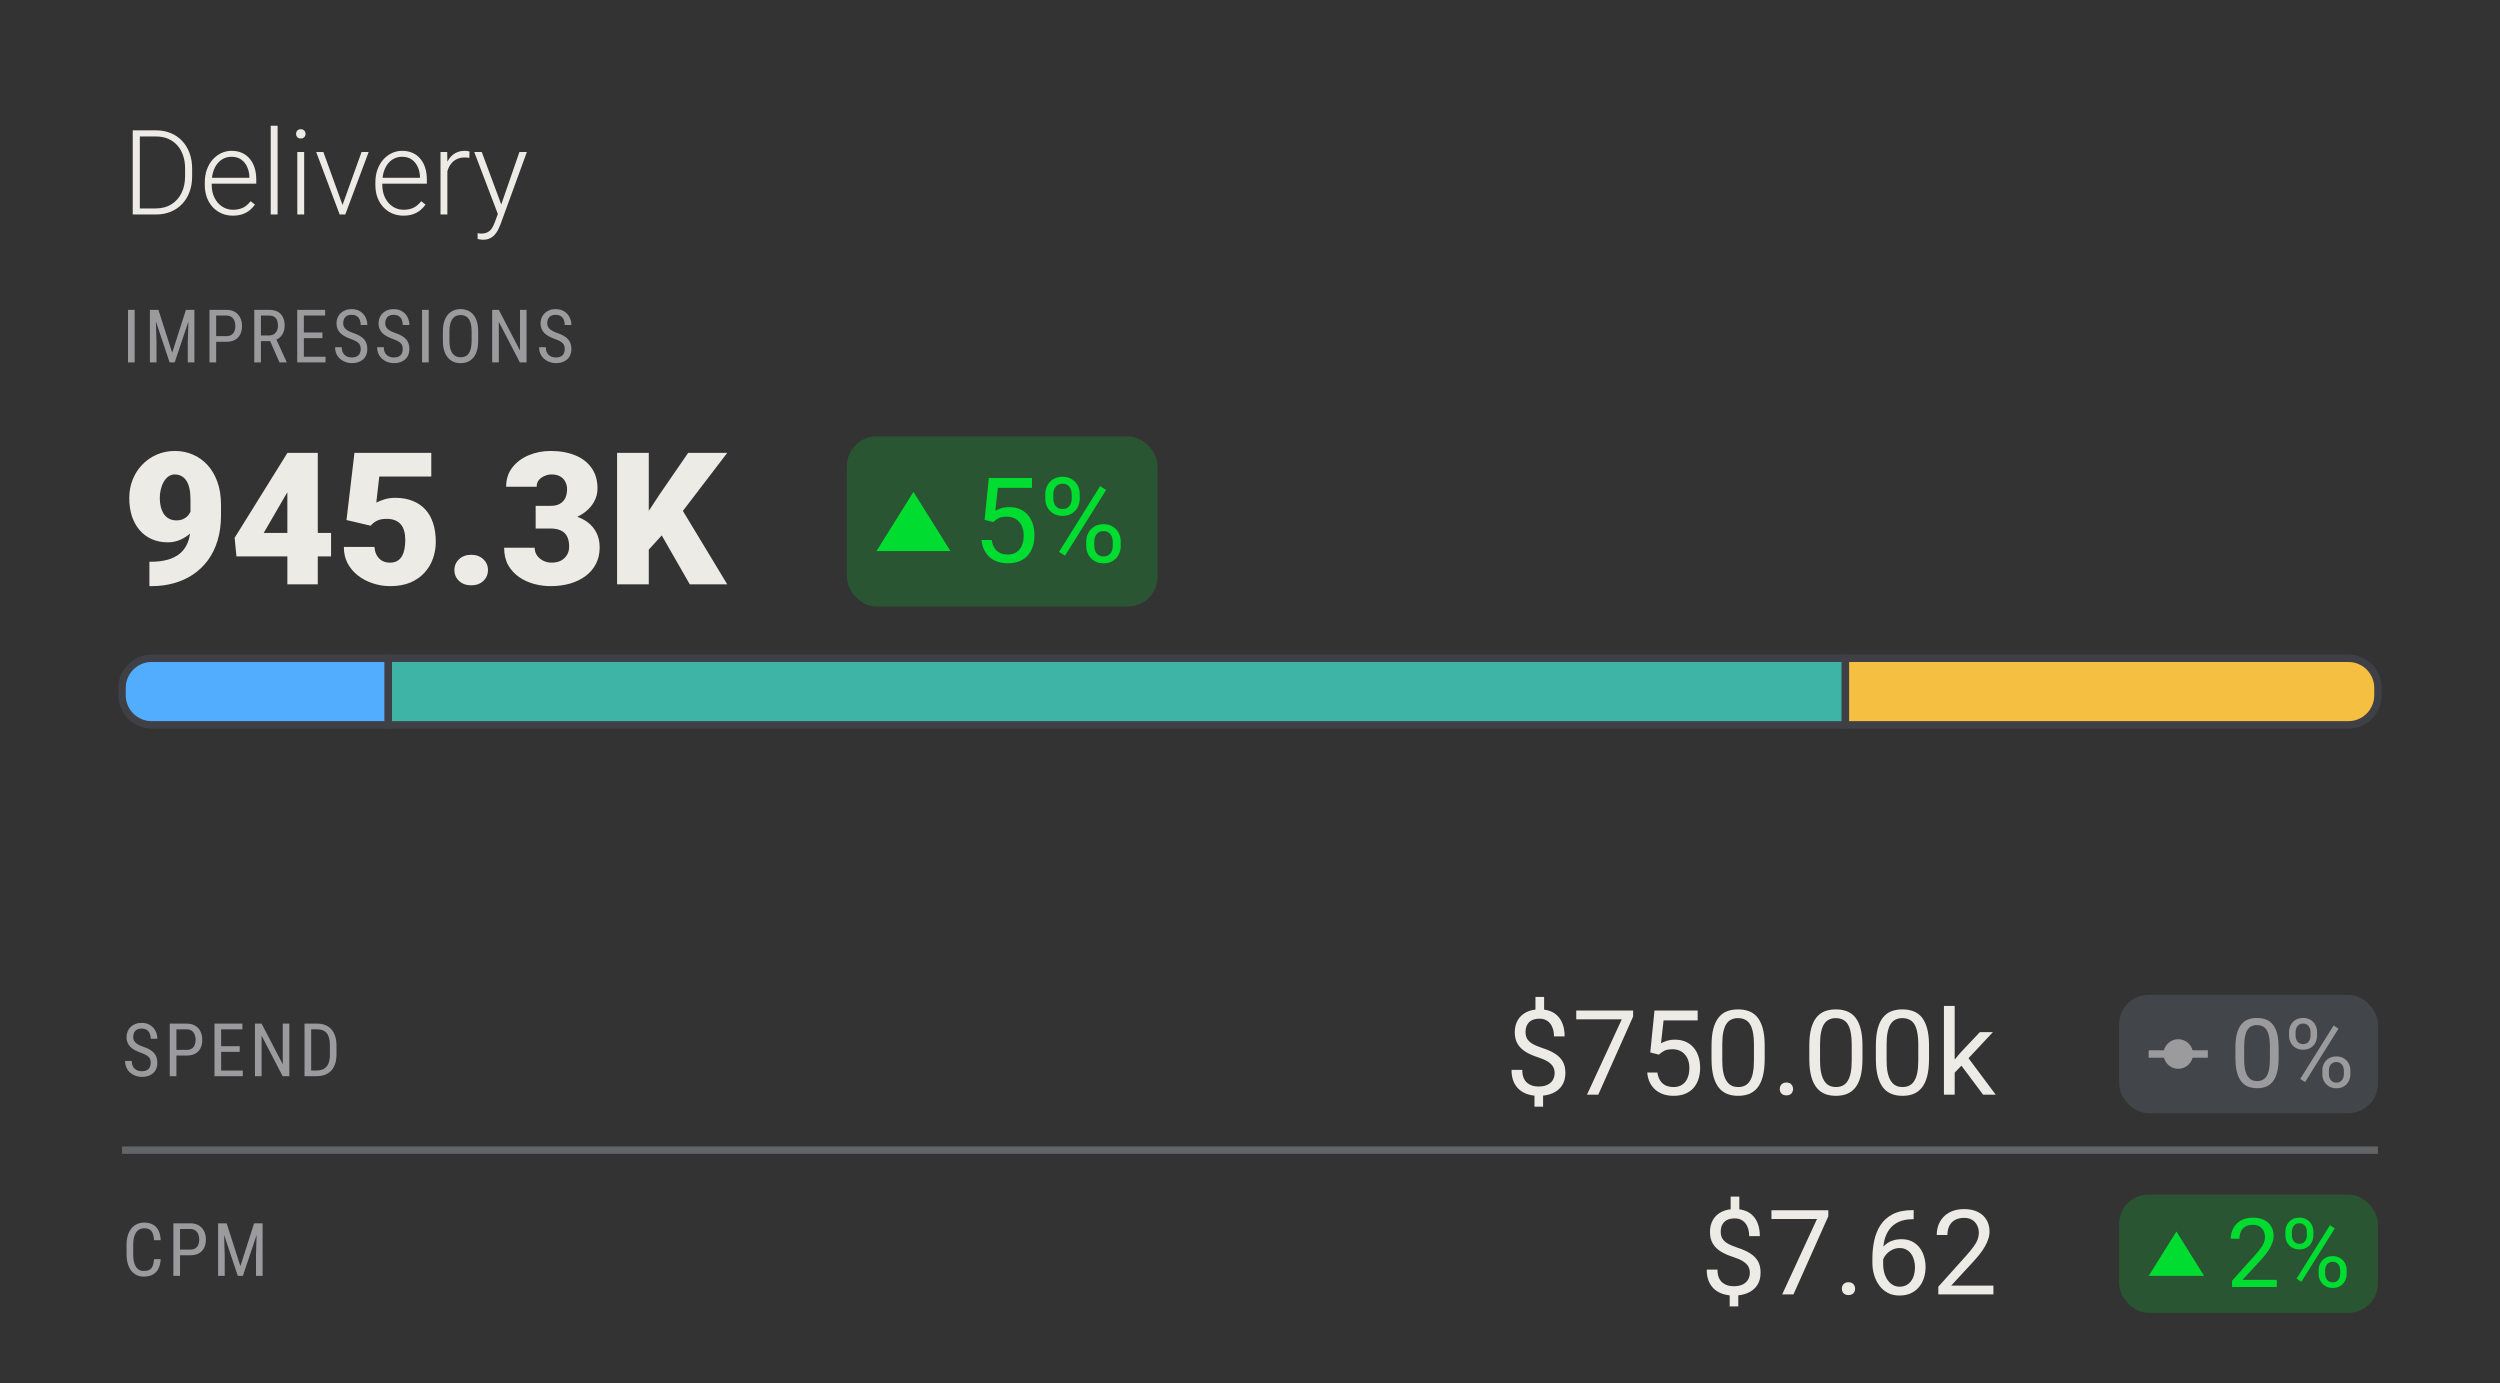 <svg width="338" height="187" viewBox="0 0 338 187" fill="none" xmlns="http://www.w3.org/2000/svg">
<rect x="0" y="0" width="338" height="187" fill="#333333" stroke="none"/>
<path d="M21.055 29H18.477L18.492 28.18H21.055C21.872 28.18 22.576 27.997 23.164 27.633C23.758 27.263 24.216 26.753 24.539 26.102C24.862 25.451 25.023 24.695 25.023 23.836V22.773C25.023 22.117 24.93 21.523 24.742 20.992C24.56 20.461 24.297 20.008 23.953 19.633C23.609 19.253 23.198 18.961 22.719 18.758C22.245 18.555 21.713 18.453 21.125 18.453H18.43V17.625H21.125C21.833 17.625 22.482 17.747 23.07 17.992C23.664 18.232 24.177 18.581 24.609 19.039C25.047 19.492 25.383 20.037 25.617 20.672C25.857 21.307 25.977 22.016 25.977 22.797V23.836C25.977 24.617 25.857 25.326 25.617 25.961C25.383 26.596 25.047 27.141 24.609 27.594C24.172 28.047 23.654 28.396 23.055 28.641C22.456 28.88 21.789 29 21.055 29ZM18.906 17.625V29H17.945V17.625H18.906ZM31.477 29.156C30.924 29.156 30.417 29.055 29.953 28.852C29.495 28.648 29.094 28.362 28.75 27.992C28.412 27.622 28.148 27.185 27.961 26.68C27.779 26.169 27.688 25.612 27.688 25.008V24.672C27.688 24.021 27.784 23.432 27.977 22.906C28.169 22.38 28.435 21.93 28.773 21.555C29.112 21.18 29.497 20.893 29.93 20.695C30.367 20.492 30.826 20.391 31.305 20.391C31.841 20.391 32.318 20.487 32.734 20.68C33.151 20.867 33.5 21.135 33.781 21.484C34.068 21.828 34.284 22.237 34.43 22.711C34.575 23.18 34.648 23.698 34.648 24.266V24.836H28.25V24.039H33.719V23.93C33.708 23.456 33.612 23.013 33.43 22.602C33.253 22.185 32.987 21.846 32.633 21.586C32.279 21.326 31.836 21.195 31.305 21.195C30.909 21.195 30.544 21.279 30.211 21.445C29.883 21.612 29.599 21.852 29.359 22.164C29.125 22.471 28.943 22.838 28.812 23.266C28.688 23.688 28.625 24.156 28.625 24.672V25.008C28.625 25.477 28.693 25.914 28.828 26.32C28.969 26.721 29.167 27.076 29.422 27.383C29.682 27.69 29.99 27.93 30.344 28.102C30.698 28.273 31.088 28.359 31.516 28.359C32.016 28.359 32.458 28.268 32.844 28.086C33.229 27.898 33.575 27.604 33.883 27.203L34.469 27.656C34.286 27.927 34.057 28.177 33.781 28.406C33.51 28.635 33.185 28.818 32.805 28.953C32.425 29.088 31.982 29.156 31.477 29.156ZM37.531 17V29H36.602V17H37.531ZM41.125 20.547V29H40.195V20.547H41.125ZM40.031 18.102C40.031 17.924 40.086 17.776 40.195 17.656C40.31 17.531 40.466 17.469 40.664 17.469C40.862 17.469 41.018 17.531 41.133 17.656C41.253 17.776 41.312 17.924 41.312 18.102C41.312 18.273 41.253 18.422 41.133 18.547C41.018 18.667 40.862 18.727 40.664 18.727C40.466 18.727 40.31 18.667 40.195 18.547C40.086 18.422 40.031 18.273 40.031 18.102ZM46.172 28.102L48.883 20.547H49.844L46.68 29H46L46.172 28.102ZM43.719 20.547L46.461 28.125L46.609 29H45.922L42.75 20.547H43.719ZM54.539 29.156C53.987 29.156 53.479 29.055 53.016 28.852C52.557 28.648 52.156 28.362 51.812 27.992C51.474 27.622 51.211 27.185 51.023 26.68C50.841 26.169 50.75 25.612 50.75 25.008V24.672C50.75 24.021 50.846 23.432 51.039 22.906C51.232 22.38 51.497 21.93 51.836 21.555C52.175 21.18 52.56 20.893 52.992 20.695C53.43 20.492 53.888 20.391 54.367 20.391C54.904 20.391 55.38 20.487 55.797 20.68C56.214 20.867 56.562 21.135 56.844 21.484C57.13 21.828 57.346 22.237 57.492 22.711C57.638 23.18 57.711 23.698 57.711 24.266V24.836H51.312V24.039H56.781V23.93C56.771 23.456 56.675 23.013 56.492 22.602C56.315 22.185 56.05 21.846 55.695 21.586C55.341 21.326 54.898 21.195 54.367 21.195C53.971 21.195 53.607 21.279 53.273 21.445C52.945 21.612 52.661 21.852 52.422 22.164C52.188 22.471 52.005 22.838 51.875 23.266C51.75 23.688 51.688 24.156 51.688 24.672V25.008C51.688 25.477 51.755 25.914 51.891 26.32C52.031 26.721 52.229 27.076 52.484 27.383C52.745 27.69 53.052 27.93 53.406 28.102C53.76 28.273 54.151 28.359 54.578 28.359C55.078 28.359 55.521 28.268 55.906 28.086C56.292 27.898 56.638 27.604 56.945 27.203L57.531 27.656C57.349 27.927 57.12 28.177 56.844 28.406C56.573 28.635 56.247 28.818 55.867 28.953C55.487 29.088 55.044 29.156 54.539 29.156ZM60.484 21.945V29H59.555V20.547H60.461L60.484 21.945ZM63.477 20.484L63.453 21.344C63.349 21.328 63.247 21.315 63.148 21.305C63.05 21.294 62.943 21.289 62.828 21.289C62.422 21.289 62.065 21.365 61.758 21.516C61.456 21.662 61.2 21.867 60.992 22.133C60.784 22.393 60.625 22.701 60.516 23.055C60.406 23.404 60.344 23.779 60.328 24.18L59.984 24.312C59.984 23.76 60.042 23.247 60.156 22.773C60.271 22.299 60.445 21.885 60.68 21.531C60.919 21.172 61.219 20.893 61.578 20.695C61.943 20.492 62.37 20.391 62.859 20.391C62.979 20.391 63.096 20.401 63.211 20.422C63.331 20.438 63.419 20.458 63.477 20.484ZM67.594 28.156L70.227 20.547H71.234L67.656 30.359C67.583 30.552 67.49 30.766 67.375 31C67.266 31.234 67.12 31.458 66.938 31.672C66.76 31.891 66.537 32.068 66.266 32.203C66 32.344 65.674 32.414 65.289 32.414C65.19 32.414 65.062 32.401 64.906 32.375C64.755 32.354 64.646 32.333 64.578 32.312L64.57 31.523C64.628 31.539 64.711 31.552 64.82 31.562C64.93 31.573 65.005 31.578 65.047 31.578C65.385 31.578 65.669 31.521 65.898 31.406C66.133 31.292 66.328 31.12 66.484 30.891C66.641 30.667 66.779 30.385 66.898 30.047L67.594 28.156ZM65.133 20.547L67.828 27.805L68.078 28.781L67.398 29.164L64.117 20.547H65.133Z" fill="#EDEBE6"/>
<path d="M18.204 41.891V49H17.306V41.891H18.204ZM20.55 41.891H21.419L23.279 47.687L25.135 41.891H26.004L23.616 49H22.933L20.55 41.891ZM20.267 41.891H21.028L21.16 46.227V49H20.267V41.891ZM25.52 41.891H26.282V49H25.389V46.227L25.52 41.891ZM30.591 46.212H29.038V45.445H30.591C30.884 45.445 31.12 45.387 31.299 45.27C31.481 45.152 31.613 44.99 31.694 44.781C31.779 44.573 31.821 44.335 31.821 44.068C31.821 43.824 31.779 43.595 31.694 43.38C31.613 43.165 31.481 42.992 31.299 42.862C31.12 42.729 30.884 42.662 30.591 42.662H29.224V49H28.325V41.891H30.591C31.05 41.891 31.437 41.983 31.753 42.169C32.069 42.355 32.308 42.612 32.471 42.94C32.637 43.266 32.72 43.639 32.72 44.059C32.72 44.514 32.637 44.903 32.471 45.226C32.308 45.548 32.069 45.794 31.753 45.963C31.437 46.129 31.05 46.212 30.591 46.212ZM34.377 41.891H36.364C36.827 41.891 37.214 41.972 37.526 42.135C37.842 42.297 38.08 42.538 38.239 42.857C38.402 43.173 38.483 43.562 38.483 44.024C38.483 44.35 38.43 44.648 38.322 44.918C38.215 45.185 38.059 45.413 37.853 45.602C37.648 45.787 37.399 45.925 37.106 46.017L36.862 46.119H35.09L35.08 45.352H36.355C36.628 45.352 36.856 45.294 37.038 45.177C37.22 45.056 37.357 44.895 37.448 44.693C37.539 44.492 37.585 44.269 37.585 44.024C37.585 43.751 37.544 43.512 37.463 43.307C37.382 43.102 37.251 42.944 37.072 42.833C36.897 42.719 36.66 42.662 36.364 42.662H35.275V49H34.377V41.891ZM37.79 49L36.374 45.777L37.307 45.773L38.752 48.941V49H37.79ZM44.008 48.233V49H40.922V48.233H44.008ZM41.083 41.891V49H40.185V41.891H41.083ZM43.593 44.947V45.714H40.922V44.947H43.593ZM43.959 41.891V42.662H40.922V41.891H43.959ZM48.766 47.203C48.766 47.037 48.746 46.891 48.707 46.764C48.668 46.633 48.6 46.516 48.502 46.412C48.404 46.308 48.268 46.209 48.092 46.114C47.916 46.02 47.693 45.924 47.423 45.826C47.13 45.722 46.865 45.606 46.627 45.48C46.389 45.349 46.186 45.201 46.017 45.035C45.851 44.869 45.722 44.679 45.631 44.464C45.54 44.249 45.494 44.003 45.494 43.727C45.494 43.45 45.541 43.194 45.636 42.96C45.733 42.726 45.87 42.522 46.046 42.35C46.225 42.174 46.44 42.037 46.69 41.94C46.941 41.842 47.221 41.793 47.53 41.793C47.992 41.793 48.382 41.895 48.697 42.101C49.016 42.302 49.257 42.568 49.42 42.897C49.583 43.222 49.664 43.57 49.664 43.941H48.766C48.766 43.675 48.722 43.438 48.634 43.233C48.549 43.025 48.416 42.862 48.233 42.745C48.054 42.625 47.82 42.565 47.53 42.565C47.27 42.565 47.055 42.615 46.886 42.716C46.72 42.817 46.596 42.953 46.515 43.126C46.437 43.298 46.398 43.495 46.398 43.717C46.398 43.867 46.423 44.003 46.476 44.127C46.528 44.247 46.607 44.36 46.715 44.464C46.825 44.568 46.962 44.664 47.125 44.752C47.291 44.84 47.486 44.925 47.711 45.006C48.059 45.12 48.357 45.247 48.605 45.387C48.852 45.527 49.054 45.685 49.21 45.86C49.366 46.033 49.48 46.23 49.552 46.451C49.627 46.669 49.664 46.917 49.664 47.193C49.664 47.483 49.615 47.745 49.518 47.98C49.423 48.214 49.285 48.414 49.102 48.58C48.92 48.746 48.7 48.875 48.443 48.966C48.186 49.054 47.897 49.098 47.574 49.098C47.294 49.098 47.019 49.052 46.749 48.961C46.482 48.87 46.24 48.733 46.022 48.551C45.803 48.368 45.629 48.144 45.499 47.877C45.369 47.607 45.304 47.294 45.304 46.94H46.202C46.202 47.184 46.238 47.394 46.31 47.569C46.381 47.742 46.48 47.885 46.607 47.999C46.734 48.113 46.879 48.198 47.042 48.253C47.208 48.305 47.385 48.331 47.574 48.331C47.835 48.331 48.053 48.285 48.228 48.194C48.408 48.103 48.541 47.973 48.629 47.804C48.72 47.634 48.766 47.434 48.766 47.203ZM54.451 47.203C54.451 47.037 54.432 46.891 54.393 46.764C54.353 46.633 54.285 46.516 54.188 46.412C54.09 46.308 53.953 46.209 53.777 46.114C53.602 46.02 53.379 45.924 53.108 45.826C52.815 45.722 52.55 45.606 52.312 45.48C52.075 45.349 51.871 45.201 51.702 45.035C51.536 44.869 51.408 44.679 51.316 44.464C51.225 44.249 51.18 44.003 51.18 43.727C51.18 43.45 51.227 43.194 51.321 42.96C51.419 42.726 51.556 42.522 51.731 42.35C51.91 42.174 52.125 42.037 52.376 41.94C52.627 41.842 52.907 41.793 53.216 41.793C53.678 41.793 54.067 41.895 54.383 42.101C54.702 42.302 54.943 42.568 55.105 42.897C55.268 43.222 55.35 43.57 55.35 43.941H54.451C54.451 43.675 54.407 43.438 54.319 43.233C54.235 43.025 54.101 42.862 53.919 42.745C53.74 42.625 53.505 42.565 53.216 42.565C52.955 42.565 52.741 42.615 52.571 42.716C52.405 42.817 52.282 42.953 52.2 43.126C52.122 43.298 52.083 43.495 52.083 43.717C52.083 43.867 52.109 44.003 52.161 44.127C52.213 44.247 52.293 44.36 52.4 44.464C52.511 44.568 52.648 44.664 52.81 44.752C52.977 44.84 53.172 44.925 53.397 45.006C53.745 45.12 54.043 45.247 54.29 45.387C54.537 45.527 54.739 45.685 54.895 45.86C55.052 46.033 55.166 46.23 55.237 46.451C55.312 46.669 55.35 46.917 55.35 47.193C55.35 47.483 55.301 47.745 55.203 47.98C55.109 48.214 54.97 48.414 54.788 48.58C54.606 48.746 54.386 48.875 54.129 48.966C53.872 49.054 53.582 49.098 53.26 49.098C52.98 49.098 52.705 49.052 52.435 48.961C52.168 48.87 51.925 48.733 51.707 48.551C51.489 48.368 51.315 48.144 51.185 47.877C51.054 47.607 50.989 47.294 50.989 46.94H51.888C51.888 47.184 51.923 47.394 51.995 47.569C52.067 47.742 52.166 47.885 52.293 47.999C52.42 48.113 52.565 48.198 52.727 48.253C52.894 48.305 53.071 48.331 53.26 48.331C53.52 48.331 53.738 48.285 53.914 48.194C54.093 48.103 54.227 47.973 54.315 47.804C54.406 47.634 54.451 47.434 54.451 47.203ZM57.964 41.891V49H57.065V41.891H57.964ZM64.65 44.83V46.065C64.65 46.567 64.595 47.008 64.484 47.389C64.377 47.766 64.219 48.082 64.011 48.336C63.802 48.59 63.552 48.78 63.259 48.907C62.966 49.034 62.635 49.098 62.268 49.098C61.913 49.098 61.589 49.034 61.296 48.907C61.003 48.78 60.751 48.59 60.539 48.336C60.328 48.082 60.163 47.766 60.046 47.389C59.932 47.008 59.875 46.567 59.875 46.065V44.83C59.875 44.329 59.932 43.889 60.046 43.512C60.16 43.131 60.323 42.813 60.534 42.56C60.746 42.306 60.998 42.115 61.291 41.988C61.584 41.858 61.908 41.793 62.263 41.793C62.63 41.793 62.961 41.858 63.254 41.988C63.55 42.115 63.801 42.306 64.006 42.56C64.214 42.813 64.374 43.131 64.484 43.512C64.595 43.889 64.65 44.329 64.65 44.83ZM63.762 46.065V44.82C63.762 44.43 63.729 44.094 63.664 43.815C63.599 43.531 63.503 43.3 63.376 43.121C63.249 42.942 63.093 42.81 62.907 42.726C62.722 42.638 62.507 42.594 62.263 42.594C62.032 42.594 61.823 42.638 61.638 42.726C61.455 42.81 61.299 42.942 61.169 43.121C61.039 43.3 60.938 43.531 60.866 43.815C60.798 44.094 60.764 44.43 60.764 44.82V46.065C60.764 46.459 60.798 46.798 60.866 47.081C60.938 47.361 61.039 47.592 61.169 47.774C61.302 47.953 61.462 48.087 61.648 48.175C61.833 48.259 62.04 48.302 62.268 48.302C62.512 48.302 62.727 48.259 62.912 48.175C63.101 48.087 63.257 47.953 63.381 47.774C63.508 47.592 63.602 47.361 63.664 47.081C63.729 46.798 63.762 46.459 63.762 46.065ZM71.19 41.891V49H70.287L67.44 43.517V49H66.542V41.891H67.44L70.302 47.389V41.891H71.19ZM76.353 47.203C76.353 47.037 76.334 46.891 76.295 46.764C76.256 46.633 76.188 46.516 76.09 46.412C75.992 46.308 75.856 46.209 75.68 46.114C75.504 46.02 75.281 45.924 75.011 45.826C74.718 45.722 74.453 45.606 74.215 45.48C73.977 45.349 73.774 45.201 73.605 45.035C73.439 44.869 73.31 44.679 73.219 44.464C73.128 44.249 73.082 44.003 73.082 43.727C73.082 43.45 73.129 43.194 73.224 42.96C73.321 42.726 73.458 42.522 73.634 42.35C73.813 42.174 74.028 42.037 74.278 41.94C74.529 41.842 74.809 41.793 75.118 41.793C75.58 41.793 75.969 41.895 76.285 42.101C76.604 42.302 76.845 42.568 77.008 42.897C77.171 43.222 77.252 43.57 77.252 43.941H76.353C76.353 43.675 76.31 43.438 76.222 43.233C76.137 43.025 76.004 42.862 75.821 42.745C75.642 42.625 75.408 42.565 75.118 42.565C74.858 42.565 74.643 42.615 74.474 42.716C74.308 42.817 74.184 42.953 74.103 43.126C74.024 43.298 73.985 43.495 73.985 43.717C73.985 43.867 74.011 44.003 74.064 44.127C74.116 44.247 74.195 44.36 74.303 44.464C74.413 44.568 74.55 44.664 74.713 44.752C74.879 44.84 75.074 44.925 75.299 45.006C75.647 45.12 75.945 45.247 76.192 45.387C76.44 45.527 76.642 45.685 76.798 45.86C76.954 46.033 77.068 46.23 77.14 46.451C77.215 46.669 77.252 46.917 77.252 47.193C77.252 47.483 77.203 47.745 77.106 47.98C77.011 48.214 76.873 48.414 76.69 48.58C76.508 48.746 76.288 48.875 76.031 48.966C75.774 49.054 75.484 49.098 75.162 49.098C74.882 49.098 74.607 49.052 74.337 48.961C74.07 48.87 73.828 48.733 73.609 48.551C73.391 48.368 73.217 48.144 73.087 47.877C72.957 47.607 72.892 47.294 72.892 46.94H73.79C73.79 47.184 73.826 47.394 73.897 47.569C73.969 47.742 74.068 47.885 74.195 47.999C74.322 48.113 74.467 48.198 74.63 48.253C74.796 48.305 74.973 48.331 75.162 48.331C75.422 48.331 75.641 48.285 75.816 48.194C75.995 48.103 76.129 47.973 76.217 47.804C76.308 47.634 76.353 47.434 76.353 47.203Z" fill="#9B9B9E"/>
<path d="M20.199 75.948H20.443C21.257 75.948 21.989 75.859 22.64 75.68C23.291 75.501 23.849 75.224 24.312 74.85C24.776 74.467 25.13 73.975 25.375 73.373C25.627 72.762 25.753 72.026 25.753 71.163V67.489C25.753 66.919 25.704 66.427 25.606 66.012C25.509 65.588 25.366 65.239 25.179 64.962C24.992 64.685 24.768 64.482 24.508 64.352C24.247 64.213 23.954 64.144 23.629 64.144C23.303 64.144 23.015 64.238 22.762 64.425C22.518 64.604 22.306 64.848 22.127 65.157C21.956 65.458 21.826 65.8 21.737 66.183C21.647 66.557 21.602 66.935 21.602 67.318C21.602 67.749 21.647 68.152 21.737 68.526C21.834 68.893 21.973 69.214 22.152 69.491C22.339 69.759 22.571 69.971 22.848 70.126C23.133 70.28 23.462 70.357 23.836 70.357C24.211 70.357 24.532 70.292 24.801 70.162C25.078 70.024 25.305 69.845 25.484 69.625C25.663 69.397 25.794 69.153 25.875 68.893C25.965 68.632 26.005 68.376 25.997 68.124L27.193 69.064C27.193 69.584 27.075 70.097 26.839 70.602C26.603 71.106 26.278 71.566 25.863 71.981C25.448 72.388 24.968 72.713 24.422 72.957C23.885 73.202 23.316 73.324 22.713 73.324C21.908 73.324 21.179 73.181 20.528 72.897C19.885 72.612 19.336 72.205 18.88 71.676C18.425 71.147 18.075 70.516 17.831 69.784C17.595 69.043 17.477 68.221 17.477 67.318C17.477 66.447 17.627 65.629 17.928 64.864C18.229 64.099 18.657 63.428 19.21 62.85C19.763 62.264 20.419 61.804 21.175 61.471C21.932 61.137 22.762 60.97 23.666 60.97C24.52 60.97 25.322 61.133 26.07 61.459C26.819 61.776 27.478 62.244 28.048 62.862C28.617 63.481 29.065 64.242 29.391 65.145C29.716 66.048 29.879 67.082 29.879 68.246V69.662C29.879 70.923 29.724 72.062 29.415 73.08C29.106 74.097 28.666 74.992 28.097 75.765C27.527 76.53 26.852 77.173 26.07 77.694C25.297 78.207 24.439 78.593 23.495 78.853C22.559 79.114 21.566 79.244 20.516 79.244H20.199V75.948ZM44.759 72.054V75.228H31.966L31.722 72.713L38.863 61.227H42.11L38.583 67.001L35.653 72.054H44.759ZM42.965 61.227V79H38.851V61.227H42.965ZM50.118 71.078L46.847 70.309L47.921 61.227H58.309V64.425H51.278L50.875 67.953C51.07 67.839 51.4 67.704 51.864 67.55C52.336 67.387 52.857 67.306 53.426 67.306C54.305 67.306 55.082 67.44 55.758 67.709C56.441 67.969 57.019 68.356 57.491 68.868C57.963 69.373 58.317 69.995 58.553 70.736C58.797 71.476 58.919 72.323 58.919 73.275C58.919 74.04 58.793 74.78 58.541 75.497C58.297 76.205 57.919 76.843 57.406 77.413C56.901 77.975 56.262 78.422 55.489 78.756C54.716 79.081 53.801 79.244 52.743 79.244C51.953 79.244 51.184 79.122 50.435 78.878C49.687 78.634 49.011 78.284 48.409 77.828C47.815 77.364 47.343 76.807 46.993 76.156C46.651 75.497 46.484 74.76 46.493 73.946H50.631C50.655 74.378 50.757 74.752 50.936 75.069C51.115 75.387 51.355 75.635 51.656 75.814C51.965 75.985 52.319 76.07 52.718 76.07C53.125 76.07 53.463 75.989 53.731 75.826C54 75.663 54.212 75.44 54.366 75.155C54.521 74.87 54.631 74.544 54.696 74.178C54.761 73.804 54.794 73.409 54.794 72.994C54.794 72.555 54.745 72.16 54.647 71.81C54.557 71.46 54.411 71.163 54.208 70.919C54.004 70.667 53.74 70.475 53.414 70.345C53.097 70.215 52.714 70.15 52.267 70.15C51.672 70.15 51.205 70.252 50.863 70.455C50.521 70.659 50.273 70.866 50.118 71.078ZM61.434 77.071C61.434 76.485 61.646 75.997 62.069 75.606C62.492 75.208 63.037 75.008 63.705 75.008C64.38 75.008 64.925 75.208 65.34 75.606C65.763 75.997 65.975 76.485 65.975 77.071C65.975 77.657 65.763 78.15 65.34 78.548C64.925 78.939 64.38 79.134 63.705 79.134C63.037 79.134 62.492 78.939 62.069 78.548C61.646 78.15 61.434 77.657 61.434 77.071ZM72.42 68.392H74.422C74.935 68.392 75.354 68.303 75.68 68.124C76.013 67.936 76.262 67.676 76.424 67.342C76.587 67.001 76.668 66.598 76.668 66.134C76.668 65.776 76.591 65.446 76.436 65.145C76.29 64.844 76.062 64.604 75.753 64.425C75.444 64.238 75.049 64.144 74.569 64.144C74.243 64.144 73.926 64.213 73.617 64.352C73.308 64.482 73.051 64.669 72.848 64.913C72.652 65.157 72.555 65.454 72.555 65.804H68.429C68.429 64.795 68.705 63.932 69.259 63.216C69.82 62.492 70.557 61.939 71.468 61.556C72.388 61.166 73.377 60.97 74.435 60.97C75.696 60.97 76.803 61.166 77.755 61.556C78.707 61.939 79.448 62.508 79.977 63.265C80.514 64.014 80.782 64.942 80.782 66.048C80.782 66.659 80.64 67.232 80.355 67.769C80.07 68.307 79.671 68.779 79.159 69.186C78.646 69.592 78.044 69.914 77.352 70.15C76.668 70.378 75.92 70.492 75.106 70.492H72.42V68.392ZM72.42 71.456V69.405H75.106C75.993 69.405 76.803 69.507 77.535 69.71C78.268 69.906 78.898 70.199 79.427 70.589C79.956 70.98 80.363 71.464 80.648 72.042C80.933 72.612 81.075 73.267 81.075 74.007C81.075 74.837 80.908 75.578 80.575 76.229C80.241 76.88 79.773 77.429 79.171 77.877C78.569 78.325 77.865 78.666 77.059 78.902C76.253 79.13 75.379 79.244 74.435 79.244C73.694 79.244 72.954 79.147 72.213 78.951C71.472 78.748 70.797 78.439 70.186 78.023C69.576 77.6 69.084 77.063 68.71 76.412C68.343 75.753 68.16 74.968 68.16 74.056H72.286C72.286 74.43 72.388 74.772 72.591 75.082C72.803 75.383 73.084 75.623 73.434 75.802C73.784 75.981 74.162 76.07 74.569 76.07C75.073 76.07 75.501 75.977 75.851 75.79C76.209 75.594 76.481 75.334 76.668 75.008C76.856 74.683 76.949 74.321 76.949 73.922C76.949 73.32 76.847 72.84 76.644 72.481C76.449 72.123 76.16 71.863 75.777 71.7C75.403 71.537 74.951 71.456 74.422 71.456H72.42ZM87.716 61.227V79H83.431V61.227H87.716ZM98.324 61.227L91.439 70.235L87.411 74.642L86.629 70.711L89.205 66.805L93.038 61.227H98.324ZM93.258 79L88.668 70.992L92.001 68.539L98.324 79H93.258Z" fill="#EDEBE6"/>
<rect x="114.5" y="59" width="42" height="23" rx="4" fill="#00DC30" fill-opacity="0.2"/>
<path d="M118.5 74.5L123.5 66.5L128.5 74.5H118.5Z" fill="#00DC30"/>
<path d="M134.273 70.586L133.117 70.289L133.688 64.625H139.523V65.961H134.914L134.57 69.055C134.779 68.935 135.042 68.823 135.359 68.719C135.682 68.615 136.052 68.562 136.469 68.562C136.995 68.562 137.466 68.654 137.883 68.836C138.299 69.013 138.654 69.268 138.945 69.602C139.242 69.935 139.469 70.336 139.625 70.805C139.781 71.273 139.859 71.797 139.859 72.375C139.859 72.922 139.784 73.424 139.633 73.883C139.487 74.341 139.266 74.742 138.969 75.086C138.672 75.424 138.297 75.688 137.844 75.875C137.396 76.062 136.867 76.156 136.258 76.156C135.799 76.156 135.365 76.094 134.953 75.969C134.547 75.838 134.182 75.643 133.859 75.383C133.542 75.117 133.281 74.789 133.078 74.398C132.88 74.003 132.755 73.539 132.703 73.008H134.078C134.141 73.435 134.266 73.794 134.453 74.086C134.641 74.378 134.885 74.599 135.188 74.75C135.495 74.896 135.852 74.969 136.258 74.969C136.602 74.969 136.906 74.909 137.172 74.789C137.438 74.669 137.661 74.497 137.844 74.273C138.026 74.049 138.164 73.779 138.258 73.461C138.357 73.143 138.406 72.787 138.406 72.391C138.406 72.031 138.357 71.698 138.258 71.391C138.159 71.083 138.01 70.815 137.812 70.586C137.62 70.357 137.383 70.18 137.102 70.055C136.82 69.924 136.497 69.859 136.133 69.859C135.648 69.859 135.281 69.924 135.031 70.055C134.786 70.185 134.534 70.362 134.273 70.586ZM141.32 67.414V66.812C141.32 66.38 141.414 65.987 141.602 65.633C141.789 65.279 142.057 64.995 142.406 64.781C142.755 64.568 143.169 64.461 143.648 64.461C144.138 64.461 144.555 64.568 144.898 64.781C145.247 64.995 145.516 65.279 145.703 65.633C145.891 65.987 145.984 66.38 145.984 66.812V67.414C145.984 67.836 145.891 68.224 145.703 68.578C145.521 68.932 145.255 69.216 144.906 69.43C144.562 69.643 144.148 69.75 143.664 69.75C143.18 69.75 142.76 69.643 142.406 69.43C142.057 69.216 141.789 68.932 141.602 68.578C141.414 68.224 141.32 67.836 141.32 67.414ZM142.406 66.812V67.414C142.406 67.654 142.451 67.88 142.539 68.094C142.633 68.307 142.773 68.482 142.961 68.617C143.148 68.747 143.383 68.812 143.664 68.812C143.945 68.812 144.177 68.747 144.359 68.617C144.542 68.482 144.677 68.307 144.766 68.094C144.854 67.88 144.898 67.654 144.898 67.414V66.812C144.898 66.568 144.852 66.338 144.758 66.125C144.669 65.906 144.531 65.732 144.344 65.602C144.161 65.466 143.93 65.398 143.648 65.398C143.372 65.398 143.141 65.466 142.953 65.602C142.771 65.732 142.633 65.906 142.539 66.125C142.451 66.338 142.406 66.568 142.406 66.812ZM146.859 73.82V73.211C146.859 72.784 146.953 72.393 147.141 72.039C147.328 71.685 147.596 71.401 147.945 71.188C148.294 70.974 148.708 70.867 149.188 70.867C149.677 70.867 150.094 70.974 150.438 71.188C150.786 71.401 151.055 71.685 151.242 72.039C151.43 72.393 151.523 72.784 151.523 73.211V73.82C151.523 74.247 151.43 74.638 151.242 74.992C151.06 75.346 150.794 75.63 150.445 75.844C150.102 76.057 149.688 76.164 149.203 76.164C148.719 76.164 148.302 76.057 147.953 75.844C147.604 75.63 147.333 75.346 147.141 74.992C146.953 74.638 146.859 74.247 146.859 73.82ZM147.945 73.211V73.82C147.945 74.06 147.99 74.289 148.078 74.508C148.172 74.721 148.312 74.896 148.5 75.031C148.688 75.162 148.922 75.227 149.203 75.227C149.484 75.227 149.716 75.162 149.898 75.031C150.086 74.896 150.224 74.721 150.312 74.508C150.401 74.294 150.445 74.065 150.445 73.82V73.211C150.445 72.966 150.398 72.737 150.305 72.523C150.216 72.31 150.078 72.138 149.891 72.008C149.708 71.872 149.474 71.805 149.188 71.805C148.911 71.805 148.68 71.872 148.492 72.008C148.31 72.138 148.172 72.31 148.078 72.523C147.99 72.737 147.945 72.966 147.945 73.211ZM149.547 66.242L143.992 75.133L143.18 74.617L148.734 65.727L149.547 66.242Z" fill="#00DC30"/>
<path d="M16.5 93C16.5 90.791 18.291 89 20.5 89H52.5V98H20.5C18.291 98 16.5 96.209 16.5 94V93Z" fill="#53ADFF" stroke="#3E4046"/>
<rect x="52.5" y="89" width="197" height="9" fill="#3EB4A7" stroke="#3E4046"/>
<path d="M249.5 89H317.5C319.709 89 321.5 90.791 321.5 93V94C321.5 96.209 319.709 98 317.5 98H249.5V89Z" fill="#F5BF42" stroke="#3E4046"/>
<path d="M20.377 143.703C20.377 143.537 20.357 143.391 20.318 143.264C20.279 143.133 20.211 143.016 20.113 142.912C20.016 142.808 19.879 142.709 19.703 142.614C19.527 142.52 19.304 142.424 19.034 142.326C18.741 142.222 18.476 142.106 18.238 141.979C18.001 141.849 17.797 141.701 17.628 141.535C17.462 141.369 17.333 141.179 17.242 140.964C17.151 140.749 17.105 140.503 17.105 140.227C17.105 139.95 17.153 139.694 17.247 139.46C17.345 139.226 17.481 139.022 17.657 138.85C17.836 138.674 18.051 138.537 18.302 138.439C18.552 138.342 18.832 138.293 19.142 138.293C19.604 138.293 19.993 138.396 20.309 138.601C20.628 138.802 20.869 139.068 21.031 139.396C21.194 139.722 21.275 140.07 21.275 140.441H20.377C20.377 140.174 20.333 139.938 20.245 139.733C20.16 139.525 20.027 139.362 19.845 139.245C19.666 139.125 19.431 139.064 19.142 139.064C18.881 139.064 18.666 139.115 18.497 139.216C18.331 139.317 18.207 139.453 18.126 139.626C18.048 139.799 18.009 139.995 18.009 140.217C18.009 140.367 18.035 140.503 18.087 140.627C18.139 140.747 18.219 140.86 18.326 140.964C18.437 141.068 18.574 141.164 18.736 141.252C18.902 141.34 19.098 141.424 19.322 141.506C19.671 141.62 19.968 141.747 20.216 141.887C20.463 142.027 20.665 142.185 20.821 142.36C20.977 142.533 21.091 142.73 21.163 142.951C21.238 143.169 21.275 143.417 21.275 143.693C21.275 143.983 21.227 144.245 21.129 144.479C21.035 144.714 20.896 144.914 20.714 145.08C20.532 145.246 20.312 145.375 20.055 145.466C19.797 145.554 19.508 145.598 19.186 145.598C18.906 145.598 18.631 145.552 18.36 145.461C18.093 145.37 17.851 145.233 17.633 145.051C17.415 144.868 17.241 144.644 17.11 144.377C16.98 144.107 16.915 143.794 16.915 143.439H17.814C17.814 143.684 17.849 143.894 17.921 144.069C17.992 144.242 18.092 144.385 18.219 144.499C18.346 144.613 18.491 144.698 18.653 144.753C18.819 144.805 18.997 144.831 19.186 144.831C19.446 144.831 19.664 144.785 19.84 144.694C20.019 144.603 20.152 144.473 20.24 144.304C20.331 144.134 20.377 143.934 20.377 143.703ZM25.218 142.712H23.665V141.945H25.218C25.511 141.945 25.747 141.887 25.926 141.77C26.108 141.652 26.24 141.49 26.321 141.281C26.406 141.073 26.448 140.835 26.448 140.568C26.448 140.324 26.406 140.095 26.321 139.88C26.24 139.665 26.108 139.493 25.926 139.362C25.747 139.229 25.511 139.162 25.218 139.162H23.851V145.5H22.952V138.391H25.218C25.677 138.391 26.064 138.483 26.38 138.669C26.696 138.854 26.935 139.112 27.098 139.44C27.264 139.766 27.347 140.139 27.347 140.559C27.347 141.014 27.264 141.403 27.098 141.726C26.935 142.048 26.696 142.294 26.38 142.463C26.064 142.629 25.677 142.712 25.218 142.712ZM32.822 144.733V145.5H29.736V144.733H32.822ZM29.898 138.391V145.5H28.999V138.391H29.898ZM32.407 141.447V142.214H29.736V141.447H32.407ZM32.773 138.391V139.162H29.736V138.391H32.773ZM39.118 138.391V145.5H38.215L35.368 140.017V145.5H34.47V138.391H35.368L38.23 143.889V138.391H39.118ZM42.782 145.5H41.571L41.581 144.733H42.782C43.209 144.733 43.555 144.652 43.822 144.489C44.089 144.323 44.286 144.079 44.413 143.757C44.54 143.431 44.603 143.029 44.603 142.551V141.335C44.603 140.957 44.568 140.632 44.496 140.358C44.425 140.085 44.317 139.86 44.174 139.685C44.031 139.509 43.85 139.379 43.632 139.294C43.414 139.206 43.158 139.162 42.865 139.162H41.547V138.391H42.865C43.266 138.391 43.627 138.454 43.949 138.581C44.272 138.705 44.548 138.892 44.779 139.143C45.01 139.39 45.186 139.698 45.307 140.065C45.43 140.433 45.492 140.86 45.492 141.345V142.551C45.492 143.036 45.43 143.462 45.307 143.83C45.186 144.198 45.009 144.506 44.774 144.753C44.54 145 44.255 145.188 43.92 145.314C43.588 145.438 43.209 145.5 42.782 145.5ZM42.069 138.391V145.5H41.171V138.391H42.069Z" fill="#9B9B9E"/>
<path d="M208.766 134.781V137.164H207.594V134.781H208.766ZM208.625 147.539V149.625H207.461V147.539H208.625ZM210.188 145.07C210.188 144.758 210.117 144.477 209.977 144.227C209.836 143.977 209.604 143.747 209.281 143.539C208.958 143.331 208.526 143.138 207.984 142.961C207.328 142.758 206.76 142.51 206.281 142.219C205.807 141.927 205.44 141.565 205.18 141.133C204.924 140.701 204.797 140.177 204.797 139.562C204.797 138.922 204.935 138.37 205.211 137.906C205.487 137.443 205.878 137.086 206.383 136.836C206.888 136.586 207.482 136.461 208.164 136.461C208.695 136.461 209.169 136.542 209.586 136.703C210.003 136.859 210.354 137.094 210.641 137.406C210.932 137.719 211.154 138.102 211.305 138.555C211.461 139.008 211.539 139.531 211.539 140.125H210.102C210.102 139.776 210.06 139.456 209.977 139.164C209.893 138.872 209.768 138.62 209.602 138.406C209.435 138.188 209.232 138.021 208.992 137.906C208.753 137.786 208.477 137.727 208.164 137.727C207.727 137.727 207.365 137.802 207.078 137.953C206.797 138.104 206.589 138.318 206.453 138.594C206.318 138.865 206.25 139.18 206.25 139.539C206.25 139.872 206.318 140.164 206.453 140.414C206.589 140.664 206.818 140.891 207.141 141.094C207.469 141.292 207.919 141.487 208.492 141.68C209.164 141.893 209.734 142.146 210.203 142.438C210.672 142.724 211.029 143.078 211.273 143.5C211.518 143.917 211.641 144.435 211.641 145.055C211.641 145.727 211.49 146.294 211.188 146.758C210.885 147.216 210.461 147.565 209.914 147.805C209.367 148.044 208.727 148.164 207.992 148.164C207.549 148.164 207.112 148.104 206.68 147.984C206.247 147.865 205.857 147.669 205.508 147.398C205.159 147.122 204.88 146.76 204.672 146.312C204.464 145.859 204.359 145.305 204.359 144.648H205.812C205.812 145.091 205.875 145.458 206 145.75C206.13 146.036 206.302 146.266 206.516 146.438C206.729 146.604 206.964 146.724 207.219 146.797C207.479 146.865 207.737 146.898 207.992 146.898C208.461 146.898 208.857 146.826 209.18 146.68C209.508 146.529 209.758 146.315 209.93 146.039C210.102 145.763 210.188 145.44 210.188 145.07ZM220.797 136.625V137.438L216.086 148H214.562L219.266 137.812H213.109V136.625H220.797ZM224.273 142.586L223.117 142.289L223.688 136.625H229.523V137.961H224.914L224.57 141.055C224.779 140.935 225.042 140.823 225.359 140.719C225.682 140.615 226.052 140.562 226.469 140.562C226.995 140.562 227.466 140.654 227.883 140.836C228.299 141.013 228.654 141.268 228.945 141.602C229.242 141.935 229.469 142.336 229.625 142.805C229.781 143.273 229.859 143.797 229.859 144.375C229.859 144.922 229.784 145.424 229.633 145.883C229.487 146.341 229.266 146.742 228.969 147.086C228.672 147.424 228.297 147.688 227.844 147.875C227.396 148.062 226.867 148.156 226.258 148.156C225.799 148.156 225.365 148.094 224.953 147.969C224.547 147.839 224.182 147.643 223.859 147.383C223.542 147.117 223.281 146.789 223.078 146.398C222.88 146.003 222.755 145.539 222.703 145.008H224.078C224.141 145.435 224.266 145.794 224.453 146.086C224.641 146.378 224.885 146.599 225.188 146.75C225.495 146.896 225.852 146.969 226.258 146.969C226.602 146.969 226.906 146.909 227.172 146.789C227.438 146.669 227.661 146.497 227.844 146.273C228.026 146.049 228.164 145.779 228.258 145.461C228.357 145.143 228.406 144.786 228.406 144.391C228.406 144.031 228.357 143.698 228.258 143.391C228.159 143.083 228.01 142.815 227.812 142.586C227.62 142.357 227.383 142.18 227.102 142.055C226.82 141.924 226.497 141.859 226.133 141.859C225.648 141.859 225.281 141.924 225.031 142.055C224.786 142.185 224.534 142.362 224.273 142.586ZM238.586 141.406V143.141C238.586 144.073 238.503 144.859 238.336 145.5C238.169 146.141 237.93 146.656 237.617 147.047C237.305 147.438 236.927 147.721 236.484 147.898C236.047 148.07 235.552 148.156 235 148.156C234.562 148.156 234.159 148.102 233.789 147.992C233.419 147.883 233.086 147.708 232.789 147.469C232.497 147.224 232.247 146.906 232.039 146.516C231.831 146.125 231.672 145.651 231.562 145.094C231.453 144.536 231.398 143.885 231.398 143.141V141.406C231.398 140.474 231.482 139.693 231.648 139.062C231.82 138.432 232.062 137.927 232.375 137.547C232.688 137.161 233.062 136.885 233.5 136.719C233.943 136.552 234.438 136.469 234.984 136.469C235.427 136.469 235.833 136.523 236.203 136.633C236.578 136.737 236.911 136.906 237.203 137.141C237.495 137.37 237.742 137.677 237.945 138.062C238.154 138.443 238.312 138.909 238.422 139.461C238.531 140.013 238.586 140.661 238.586 141.406ZM237.133 143.375V141.164C237.133 140.654 237.102 140.206 237.039 139.82C236.982 139.43 236.896 139.096 236.781 138.82C236.667 138.544 236.521 138.32 236.344 138.148C236.172 137.977 235.971 137.852 235.742 137.773C235.518 137.69 235.266 137.648 234.984 137.648C234.641 137.648 234.336 137.714 234.07 137.844C233.805 137.969 233.581 138.169 233.398 138.445C233.221 138.721 233.086 139.083 232.992 139.531C232.898 139.979 232.852 140.523 232.852 141.164V143.375C232.852 143.885 232.88 144.336 232.938 144.727C233 145.117 233.091 145.456 233.211 145.742C233.331 146.023 233.477 146.255 233.648 146.438C233.82 146.62 234.018 146.755 234.242 146.844C234.471 146.927 234.724 146.969 235 146.969C235.354 146.969 235.664 146.901 235.93 146.766C236.195 146.63 236.417 146.419 236.594 146.133C236.776 145.841 236.911 145.469 237 145.016C237.089 144.557 237.133 144.01 237.133 143.375ZM240.625 147.234C240.625 146.99 240.701 146.784 240.852 146.617C241.008 146.445 241.232 146.359 241.523 146.359C241.815 146.359 242.036 146.445 242.188 146.617C242.344 146.784 242.422 146.99 242.422 147.234C242.422 147.474 242.344 147.677 242.188 147.844C242.036 148.01 241.815 148.094 241.523 148.094C241.232 148.094 241.008 148.01 240.852 147.844C240.701 147.677 240.625 147.474 240.625 147.234ZM251.805 141.406V143.141C251.805 144.073 251.721 144.859 251.555 145.5C251.388 146.141 251.148 146.656 250.836 147.047C250.523 147.438 250.146 147.721 249.703 147.898C249.266 148.07 248.771 148.156 248.219 148.156C247.781 148.156 247.378 148.102 247.008 147.992C246.638 147.883 246.305 147.708 246.008 147.469C245.716 147.224 245.466 146.906 245.258 146.516C245.049 146.125 244.891 145.651 244.781 145.094C244.672 144.536 244.617 143.885 244.617 143.141V141.406C244.617 140.474 244.701 139.693 244.867 139.062C245.039 138.432 245.281 137.927 245.594 137.547C245.906 137.161 246.281 136.885 246.719 136.719C247.161 136.552 247.656 136.469 248.203 136.469C248.646 136.469 249.052 136.523 249.422 136.633C249.797 136.737 250.13 136.906 250.422 137.141C250.714 137.37 250.961 137.677 251.164 138.062C251.372 138.443 251.531 138.909 251.641 139.461C251.75 140.013 251.805 140.661 251.805 141.406ZM250.352 143.375V141.164C250.352 140.654 250.32 140.206 250.258 139.82C250.201 139.43 250.115 139.096 250 138.82C249.885 138.544 249.74 138.32 249.562 138.148C249.391 137.977 249.19 137.852 248.961 137.773C248.737 137.69 248.484 137.648 248.203 137.648C247.859 137.648 247.555 137.714 247.289 137.844C247.023 137.969 246.799 138.169 246.617 138.445C246.44 138.721 246.305 139.083 246.211 139.531C246.117 139.979 246.07 140.523 246.07 141.164V143.375C246.07 143.885 246.099 144.336 246.156 144.727C246.219 145.117 246.31 145.456 246.43 145.742C246.549 146.023 246.695 146.255 246.867 146.438C247.039 146.62 247.237 146.755 247.461 146.844C247.69 146.927 247.943 146.969 248.219 146.969C248.573 146.969 248.883 146.901 249.148 146.766C249.414 146.63 249.635 146.419 249.812 146.133C249.995 145.841 250.13 145.469 250.219 145.016C250.307 144.557 250.352 144.01 250.352 143.375ZM260.805 141.406V143.141C260.805 144.073 260.721 144.859 260.555 145.5C260.388 146.141 260.148 146.656 259.836 147.047C259.523 147.438 259.146 147.721 258.703 147.898C258.266 148.07 257.771 148.156 257.219 148.156C256.781 148.156 256.378 148.102 256.008 147.992C255.638 147.883 255.305 147.708 255.008 147.469C254.716 147.224 254.466 146.906 254.258 146.516C254.049 146.125 253.891 145.651 253.781 145.094C253.672 144.536 253.617 143.885 253.617 143.141V141.406C253.617 140.474 253.701 139.693 253.867 139.062C254.039 138.432 254.281 137.927 254.594 137.547C254.906 137.161 255.281 136.885 255.719 136.719C256.161 136.552 256.656 136.469 257.203 136.469C257.646 136.469 258.052 136.523 258.422 136.633C258.797 136.737 259.13 136.906 259.422 137.141C259.714 137.37 259.961 137.677 260.164 138.062C260.372 138.443 260.531 138.909 260.641 139.461C260.75 140.013 260.805 140.661 260.805 141.406ZM259.352 143.375V141.164C259.352 140.654 259.32 140.206 259.258 139.82C259.201 139.43 259.115 139.096 259 138.82C258.885 138.544 258.74 138.32 258.562 138.148C258.391 137.977 258.19 137.852 257.961 137.773C257.737 137.69 257.484 137.648 257.203 137.648C256.859 137.648 256.555 137.714 256.289 137.844C256.023 137.969 255.799 138.169 255.617 138.445C255.44 138.721 255.305 139.083 255.211 139.531C255.117 139.979 255.07 140.523 255.07 141.164V143.375C255.07 143.885 255.099 144.336 255.156 144.727C255.219 145.117 255.31 145.456 255.43 145.742C255.549 146.023 255.695 146.255 255.867 146.438C256.039 146.62 256.237 146.755 256.461 146.844C256.69 146.927 256.943 146.969 257.219 146.969C257.573 146.969 257.883 146.901 258.148 146.766C258.414 146.63 258.635 146.419 258.812 146.133C258.995 145.841 259.13 145.469 259.219 145.016C259.307 144.557 259.352 144.01 259.352 143.375ZM264.273 136V148H262.82V136H264.273ZM269.438 139.547L265.75 143.492L263.688 145.633L263.57 144.094L265.047 142.328L267.672 139.547H269.438ZM268.117 148L265.102 143.969L265.852 142.68L269.82 148H268.117Z" fill="#EDEBE6"/>
<rect x="286.5" y="134.5" width="35" height="16" rx="4" fill="#7F8FA4" fill-opacity="0.2"/>
<circle cx="294.5" cy="142.5" r="2" fill="#9B9B9E"/>
<rect x="290.5" y="142" width="8" height="1" fill="#9B9B9E"/>
<path d="M308.07 141.643V143.052C308.07 143.809 308.002 144.448 307.867 144.969C307.731 145.489 307.537 145.908 307.283 146.226C307.029 146.543 306.722 146.774 306.362 146.917C306.007 147.057 305.605 147.127 305.156 147.127C304.801 147.127 304.473 147.083 304.172 146.994C303.872 146.905 303.601 146.763 303.36 146.568C303.123 146.369 302.92 146.111 302.75 145.794C302.581 145.477 302.452 145.091 302.363 144.639C302.274 144.186 302.23 143.657 302.23 143.052V141.643C302.23 140.885 302.298 140.25 302.433 139.738C302.573 139.226 302.77 138.816 303.023 138.507C303.277 138.194 303.582 137.969 303.938 137.834C304.297 137.699 304.699 137.631 305.144 137.631C305.503 137.631 305.833 137.675 306.134 137.764C306.438 137.849 306.709 137.986 306.946 138.177C307.183 138.363 307.384 138.613 307.549 138.926C307.719 139.235 307.848 139.613 307.937 140.062C308.025 140.511 308.07 141.037 308.07 141.643ZM306.889 143.242V141.446C306.889 141.031 306.864 140.667 306.813 140.354C306.766 140.037 306.697 139.766 306.604 139.542C306.51 139.317 306.392 139.135 306.248 138.996C306.108 138.856 305.945 138.754 305.759 138.691C305.577 138.623 305.372 138.589 305.144 138.589C304.864 138.589 304.617 138.642 304.401 138.748C304.185 138.85 304.003 139.013 303.855 139.237C303.711 139.461 303.601 139.755 303.525 140.119C303.449 140.483 303.411 140.925 303.411 141.446V143.242C303.411 143.657 303.434 144.023 303.48 144.34C303.531 144.658 303.605 144.933 303.703 145.166C303.8 145.394 303.918 145.582 304.058 145.73C304.198 145.879 304.359 145.989 304.541 146.061C304.727 146.128 304.932 146.162 305.156 146.162C305.444 146.162 305.696 146.107 305.912 145.997C306.127 145.887 306.307 145.716 306.451 145.483C306.599 145.246 306.709 144.943 306.781 144.575C306.853 144.203 306.889 143.758 306.889 143.242ZM309.479 140.024V139.535C309.479 139.184 309.555 138.864 309.708 138.577C309.86 138.289 310.078 138.058 310.361 137.885C310.645 137.711 310.981 137.625 311.371 137.625C311.768 137.625 312.107 137.711 312.386 137.885C312.67 138.058 312.888 138.289 313.04 138.577C313.192 138.864 313.269 139.184 313.269 139.535V140.024C313.269 140.367 313.192 140.682 313.04 140.97C312.892 141.257 312.676 141.488 312.393 141.662C312.113 141.835 311.777 141.922 311.383 141.922C310.99 141.922 310.649 141.835 310.361 141.662C310.078 141.488 309.86 141.257 309.708 140.97C309.555 140.682 309.479 140.367 309.479 140.024ZM310.361 139.535V140.024C310.361 140.219 310.397 140.403 310.469 140.576C310.545 140.75 310.66 140.891 310.812 141.001C310.964 141.107 311.155 141.16 311.383 141.16C311.612 141.16 311.8 141.107 311.948 141.001C312.096 140.891 312.206 140.75 312.278 140.576C312.35 140.403 312.386 140.219 312.386 140.024V139.535C312.386 139.336 312.348 139.15 312.272 138.977C312.2 138.799 312.088 138.657 311.936 138.551C311.787 138.441 311.599 138.386 311.371 138.386C311.146 138.386 310.958 138.441 310.806 138.551C310.658 138.657 310.545 138.799 310.469 138.977C310.397 139.15 310.361 139.336 310.361 139.535ZM313.979 145.229V144.734C313.979 144.387 314.056 144.069 314.208 143.782C314.36 143.494 314.578 143.263 314.862 143.09C315.145 142.916 315.482 142.83 315.871 142.83C316.269 142.83 316.607 142.916 316.887 143.09C317.17 143.263 317.388 143.494 317.541 143.782C317.693 144.069 317.769 144.387 317.769 144.734V145.229C317.769 145.576 317.693 145.893 317.541 146.181C317.392 146.469 317.177 146.7 316.893 146.873C316.614 147.047 316.277 147.133 315.884 147.133C315.49 147.133 315.152 147.047 314.868 146.873C314.585 146.7 314.365 146.469 314.208 146.181C314.056 145.893 313.979 145.576 313.979 145.229ZM314.862 144.734V145.229C314.862 145.424 314.898 145.61 314.97 145.788C315.046 145.961 315.16 146.103 315.312 146.213C315.465 146.319 315.655 146.372 315.884 146.372C316.112 146.372 316.301 146.319 316.449 146.213C316.601 146.103 316.713 145.961 316.785 145.788C316.857 145.614 316.893 145.428 316.893 145.229V144.734C316.893 144.535 316.855 144.349 316.779 144.175C316.707 144.002 316.595 143.862 316.442 143.756C316.294 143.646 316.104 143.591 315.871 143.591C315.647 143.591 315.458 143.646 315.306 143.756C315.158 143.862 315.046 144.002 314.97 144.175C314.898 144.349 314.862 144.535 314.862 144.734ZM316.163 139.072L311.65 146.295L310.99 145.876L315.503 138.653L316.163 139.072Z" fill="#9B9B9E"/>
<line x1="16.5" y1="155.5" x2="321.5" y2="155.5" stroke="#636468"/>
<path d="M20.826 170.239H21.725C21.702 170.728 21.602 171.149 21.427 171.504C21.254 171.855 21.002 172.126 20.67 172.314C20.341 172.503 19.929 172.598 19.435 172.598C19.08 172.598 18.759 172.528 18.473 172.388C18.186 172.248 17.94 172.048 17.735 171.787C17.534 171.523 17.379 171.208 17.271 170.84C17.164 170.472 17.11 170.059 17.11 169.6V168.286C17.11 167.83 17.164 167.419 17.271 167.051C17.382 166.683 17.54 166.369 17.745 166.108C17.953 165.845 18.206 165.643 18.502 165.503C18.801 165.363 19.14 165.293 19.518 165.293C19.98 165.293 20.37 165.386 20.689 165.571C21.012 165.754 21.259 166.022 21.432 166.377C21.607 166.729 21.705 167.16 21.725 167.671H20.826C20.803 167.297 20.745 166.992 20.65 166.758C20.556 166.52 20.416 166.346 20.23 166.235C20.048 166.121 19.811 166.064 19.518 166.064C19.257 166.064 19.031 166.117 18.839 166.221C18.65 166.325 18.494 166.475 18.37 166.67C18.25 166.862 18.159 167.095 18.097 167.368C18.038 167.638 18.009 167.941 18.009 168.276V169.6C18.009 169.912 18.033 170.203 18.082 170.474C18.134 170.744 18.215 170.981 18.326 171.187C18.44 171.388 18.588 171.546 18.77 171.66C18.953 171.774 19.174 171.831 19.435 171.831C19.763 171.831 20.024 171.777 20.216 171.67C20.408 171.562 20.549 171.392 20.641 171.157C20.735 170.923 20.797 170.617 20.826 170.239ZM25.706 169.712H24.153V168.945H25.706C25.999 168.945 26.235 168.887 26.414 168.77C26.596 168.652 26.728 168.49 26.81 168.281C26.894 168.073 26.936 167.835 26.936 167.568C26.936 167.324 26.894 167.095 26.81 166.88C26.728 166.665 26.596 166.493 26.414 166.362C26.235 166.229 25.999 166.162 25.706 166.162H24.339V172.5H23.44V165.391H25.706C26.165 165.391 26.552 165.483 26.868 165.669C27.184 165.854 27.423 166.112 27.586 166.44C27.752 166.766 27.835 167.139 27.835 167.559C27.835 168.014 27.752 168.403 27.586 168.726C27.423 169.048 27.184 169.294 26.868 169.463C26.552 169.629 26.165 169.712 25.706 169.712ZM29.77 165.391H30.64L32.5 171.187L34.355 165.391H35.225L32.837 172.5H32.153L29.77 165.391ZM29.487 165.391H30.249L30.381 169.727V172.5H29.487V165.391ZM34.741 165.391H35.503V172.5H34.609V169.727L34.741 165.391Z" fill="#9B9B9E"/>
<path d="M235.156 161.781V164.164H233.984V161.781H235.156ZM235.016 174.539V176.625H233.852V174.539H235.016ZM236.578 172.07C236.578 171.758 236.508 171.477 236.367 171.227C236.227 170.977 235.995 170.747 235.672 170.539C235.349 170.331 234.917 170.138 234.375 169.961C233.719 169.758 233.151 169.51 232.672 169.219C232.198 168.927 231.831 168.565 231.57 168.133C231.315 167.701 231.188 167.177 231.188 166.562C231.188 165.922 231.326 165.37 231.602 164.906C231.878 164.443 232.268 164.086 232.773 163.836C233.279 163.586 233.872 163.461 234.555 163.461C235.086 163.461 235.56 163.542 235.977 163.703C236.393 163.859 236.745 164.094 237.031 164.406C237.323 164.719 237.544 165.102 237.695 165.555C237.852 166.008 237.93 166.531 237.93 167.125H236.492C236.492 166.776 236.451 166.456 236.367 166.164C236.284 165.872 236.159 165.62 235.992 165.406C235.826 165.188 235.622 165.021 235.383 164.906C235.143 164.786 234.867 164.727 234.555 164.727C234.117 164.727 233.755 164.802 233.469 164.953C233.188 165.104 232.979 165.318 232.844 165.594C232.708 165.865 232.641 166.18 232.641 166.539C232.641 166.872 232.708 167.164 232.844 167.414C232.979 167.664 233.208 167.891 233.531 168.094C233.859 168.292 234.31 168.487 234.883 168.68C235.555 168.893 236.125 169.146 236.594 169.438C237.062 169.724 237.419 170.078 237.664 170.5C237.909 170.917 238.031 171.435 238.031 172.055C238.031 172.727 237.88 173.294 237.578 173.758C237.276 174.216 236.852 174.565 236.305 174.805C235.758 175.044 235.117 175.164 234.383 175.164C233.94 175.164 233.503 175.104 233.07 174.984C232.638 174.865 232.247 174.669 231.898 174.398C231.549 174.122 231.271 173.76 231.062 173.312C230.854 172.859 230.75 172.305 230.75 171.648H232.203C232.203 172.091 232.266 172.458 232.391 172.75C232.521 173.036 232.693 173.266 232.906 173.438C233.12 173.604 233.354 173.724 233.609 173.797C233.87 173.865 234.128 173.898 234.383 173.898C234.852 173.898 235.247 173.826 235.57 173.68C235.898 173.529 236.148 173.315 236.32 173.039C236.492 172.763 236.578 172.44 236.578 172.07ZM247.188 163.625V164.438L242.477 175H240.953L245.656 164.812H239.5V163.625H247.188ZM249.016 174.234C249.016 173.99 249.091 173.784 249.242 173.617C249.398 173.445 249.622 173.359 249.914 173.359C250.206 173.359 250.427 173.445 250.578 173.617C250.734 173.784 250.812 173.99 250.812 174.234C250.812 174.474 250.734 174.677 250.578 174.844C250.427 175.01 250.206 175.094 249.914 175.094C249.622 175.094 249.398 175.01 249.242 174.844C249.091 174.677 249.016 174.474 249.016 174.234ZM258.602 163.609H258.727V164.836H258.602C257.836 164.836 257.195 164.961 256.68 165.211C256.164 165.456 255.755 165.786 255.453 166.203C255.151 166.615 254.932 167.078 254.797 167.594C254.667 168.109 254.602 168.633 254.602 169.164V170.836C254.602 171.341 254.661 171.789 254.781 172.18C254.901 172.565 255.065 172.891 255.273 173.156C255.482 173.422 255.716 173.622 255.977 173.758C256.242 173.893 256.518 173.961 256.805 173.961C257.138 173.961 257.435 173.898 257.695 173.773C257.956 173.643 258.174 173.464 258.352 173.234C258.534 173 258.672 172.724 258.766 172.406C258.859 172.089 258.906 171.74 258.906 171.359C258.906 171.021 258.865 170.695 258.781 170.383C258.698 170.065 258.57 169.784 258.398 169.539C258.227 169.289 258.01 169.094 257.75 168.953C257.495 168.807 257.19 168.734 256.836 168.734C256.435 168.734 256.06 168.833 255.711 169.031C255.367 169.224 255.083 169.479 254.859 169.797C254.641 170.109 254.516 170.451 254.484 170.82L253.719 170.812C253.792 170.229 253.927 169.732 254.125 169.32C254.328 168.904 254.578 168.565 254.875 168.305C255.177 168.039 255.513 167.846 255.883 167.727C256.258 167.602 256.654 167.539 257.07 167.539C257.638 167.539 258.128 167.646 258.539 167.859C258.951 168.073 259.289 168.359 259.555 168.719C259.82 169.073 260.016 169.474 260.141 169.922C260.271 170.365 260.336 170.82 260.336 171.289C260.336 171.826 260.26 172.328 260.109 172.797C259.958 173.266 259.732 173.677 259.43 174.031C259.133 174.385 258.766 174.661 258.328 174.859C257.891 175.057 257.383 175.156 256.805 175.156C256.19 175.156 255.654 175.031 255.195 174.781C254.737 174.526 254.357 174.188 254.055 173.766C253.753 173.344 253.526 172.875 253.375 172.359C253.224 171.844 253.148 171.32 253.148 170.789V170.109C253.148 169.307 253.229 168.521 253.391 167.75C253.552 166.979 253.831 166.281 254.227 165.656C254.628 165.031 255.182 164.534 255.891 164.164C256.599 163.794 257.503 163.609 258.602 163.609ZM269.508 173.812V175H262.062V173.961L265.789 169.812C266.247 169.302 266.602 168.87 266.852 168.516C267.107 168.156 267.284 167.836 267.383 167.555C267.487 167.268 267.539 166.977 267.539 166.68C267.539 166.305 267.461 165.966 267.305 165.664C267.154 165.357 266.93 165.112 266.633 164.93C266.336 164.747 265.977 164.656 265.555 164.656C265.049 164.656 264.628 164.755 264.289 164.953C263.956 165.146 263.706 165.417 263.539 165.766C263.372 166.115 263.289 166.516 263.289 166.969H261.844C261.844 166.328 261.984 165.742 262.266 165.211C262.547 164.68 262.964 164.258 263.516 163.945C264.068 163.628 264.747 163.469 265.555 163.469C266.273 163.469 266.888 163.596 267.398 163.852C267.909 164.102 268.299 164.456 268.57 164.914C268.846 165.367 268.984 165.898 268.984 166.508C268.984 166.841 268.927 167.18 268.812 167.523C268.703 167.862 268.549 168.201 268.352 168.539C268.159 168.878 267.932 169.211 267.672 169.539C267.417 169.867 267.143 170.19 266.852 170.508L263.805 173.812H269.508Z" fill="#EDEBE6"/>
<rect x="286.5" y="161.5" width="35" height="16" rx="4" fill="#00DC30" fill-opacity="0.2"/>
<path d="M290.5 172.5L294.25 166.5L298 172.5H290.5Z" fill="#00DC30"/>
<path d="M307.824 173.035V174H301.774V173.156L304.802 169.785C305.175 169.37 305.462 169.019 305.666 168.731C305.873 168.439 306.017 168.179 306.097 167.951C306.182 167.718 306.224 167.481 306.224 167.24C306.224 166.935 306.161 166.66 306.034 166.415C305.911 166.165 305.729 165.966 305.488 165.818C305.247 165.67 304.955 165.596 304.612 165.596C304.201 165.596 303.859 165.676 303.583 165.837C303.313 165.993 303.11 166.214 302.974 166.497C302.839 166.781 302.771 167.106 302.771 167.475H301.597C301.597 166.954 301.711 166.478 301.939 166.046C302.168 165.615 302.507 165.272 302.955 165.018C303.404 164.76 303.956 164.631 304.612 164.631C305.196 164.631 305.695 164.735 306.11 164.942C306.525 165.145 306.842 165.433 307.062 165.805C307.286 166.173 307.398 166.605 307.398 167.1C307.398 167.371 307.352 167.646 307.259 167.925C307.17 168.2 307.045 168.475 306.884 168.75C306.728 169.026 306.544 169.296 306.332 169.563C306.125 169.83 305.903 170.092 305.666 170.35L303.19 173.035H307.824ZM308.979 167.024V166.535C308.979 166.184 309.055 165.864 309.208 165.577C309.36 165.289 309.578 165.058 309.861 164.885C310.145 164.711 310.481 164.625 310.871 164.625C311.268 164.625 311.607 164.711 311.886 164.885C312.17 165.058 312.388 165.289 312.54 165.577C312.692 165.864 312.769 166.184 312.769 166.535V167.024C312.769 167.367 312.692 167.682 312.54 167.97C312.392 168.257 312.176 168.488 311.893 168.662C311.613 168.835 311.277 168.922 310.883 168.922C310.49 168.922 310.149 168.835 309.861 168.662C309.578 168.488 309.36 168.257 309.208 167.97C309.055 167.682 308.979 167.367 308.979 167.024ZM309.861 166.535V167.024C309.861 167.219 309.897 167.403 309.969 167.576C310.045 167.75 310.16 167.891 310.312 168.001C310.464 168.107 310.655 168.16 310.883 168.16C311.112 168.16 311.3 168.107 311.448 168.001C311.596 167.891 311.706 167.75 311.778 167.576C311.85 167.403 311.886 167.219 311.886 167.024V166.535C311.886 166.336 311.848 166.15 311.772 165.977C311.7 165.799 311.588 165.657 311.436 165.551C311.287 165.441 311.099 165.386 310.871 165.386C310.646 165.386 310.458 165.441 310.306 165.551C310.158 165.657 310.045 165.799 309.969 165.977C309.897 166.15 309.861 166.336 309.861 166.535ZM313.479 172.229V171.734C313.479 171.387 313.556 171.069 313.708 170.782C313.86 170.494 314.078 170.263 314.362 170.09C314.645 169.916 314.982 169.83 315.371 169.83C315.769 169.83 316.107 169.916 316.387 170.09C316.67 170.263 316.888 170.494 317.041 170.782C317.193 171.069 317.269 171.387 317.269 171.734V172.229C317.269 172.576 317.193 172.893 317.041 173.181C316.892 173.469 316.677 173.7 316.393 173.873C316.114 174.047 315.777 174.133 315.384 174.133C314.99 174.133 314.652 174.047 314.368 173.873C314.085 173.7 313.865 173.469 313.708 173.181C313.556 172.893 313.479 172.576 313.479 172.229ZM314.362 171.734V172.229C314.362 172.424 314.398 172.61 314.47 172.788C314.546 172.961 314.66 173.103 314.812 173.213C314.965 173.319 315.155 173.372 315.384 173.372C315.612 173.372 315.801 173.319 315.949 173.213C316.101 173.103 316.213 172.961 316.285 172.788C316.357 172.614 316.393 172.428 316.393 172.229V171.734C316.393 171.535 316.355 171.349 316.279 171.175C316.207 171.002 316.095 170.862 315.942 170.756C315.794 170.646 315.604 170.591 315.371 170.591C315.147 170.591 314.958 170.646 314.806 170.756C314.658 170.862 314.546 171.002 314.47 171.175C314.398 171.349 314.362 171.535 314.362 171.734ZM315.663 166.072L311.15 173.295L310.49 172.876L315.003 165.653L315.663 166.072Z" fill="#00DC30"/>
</svg>
